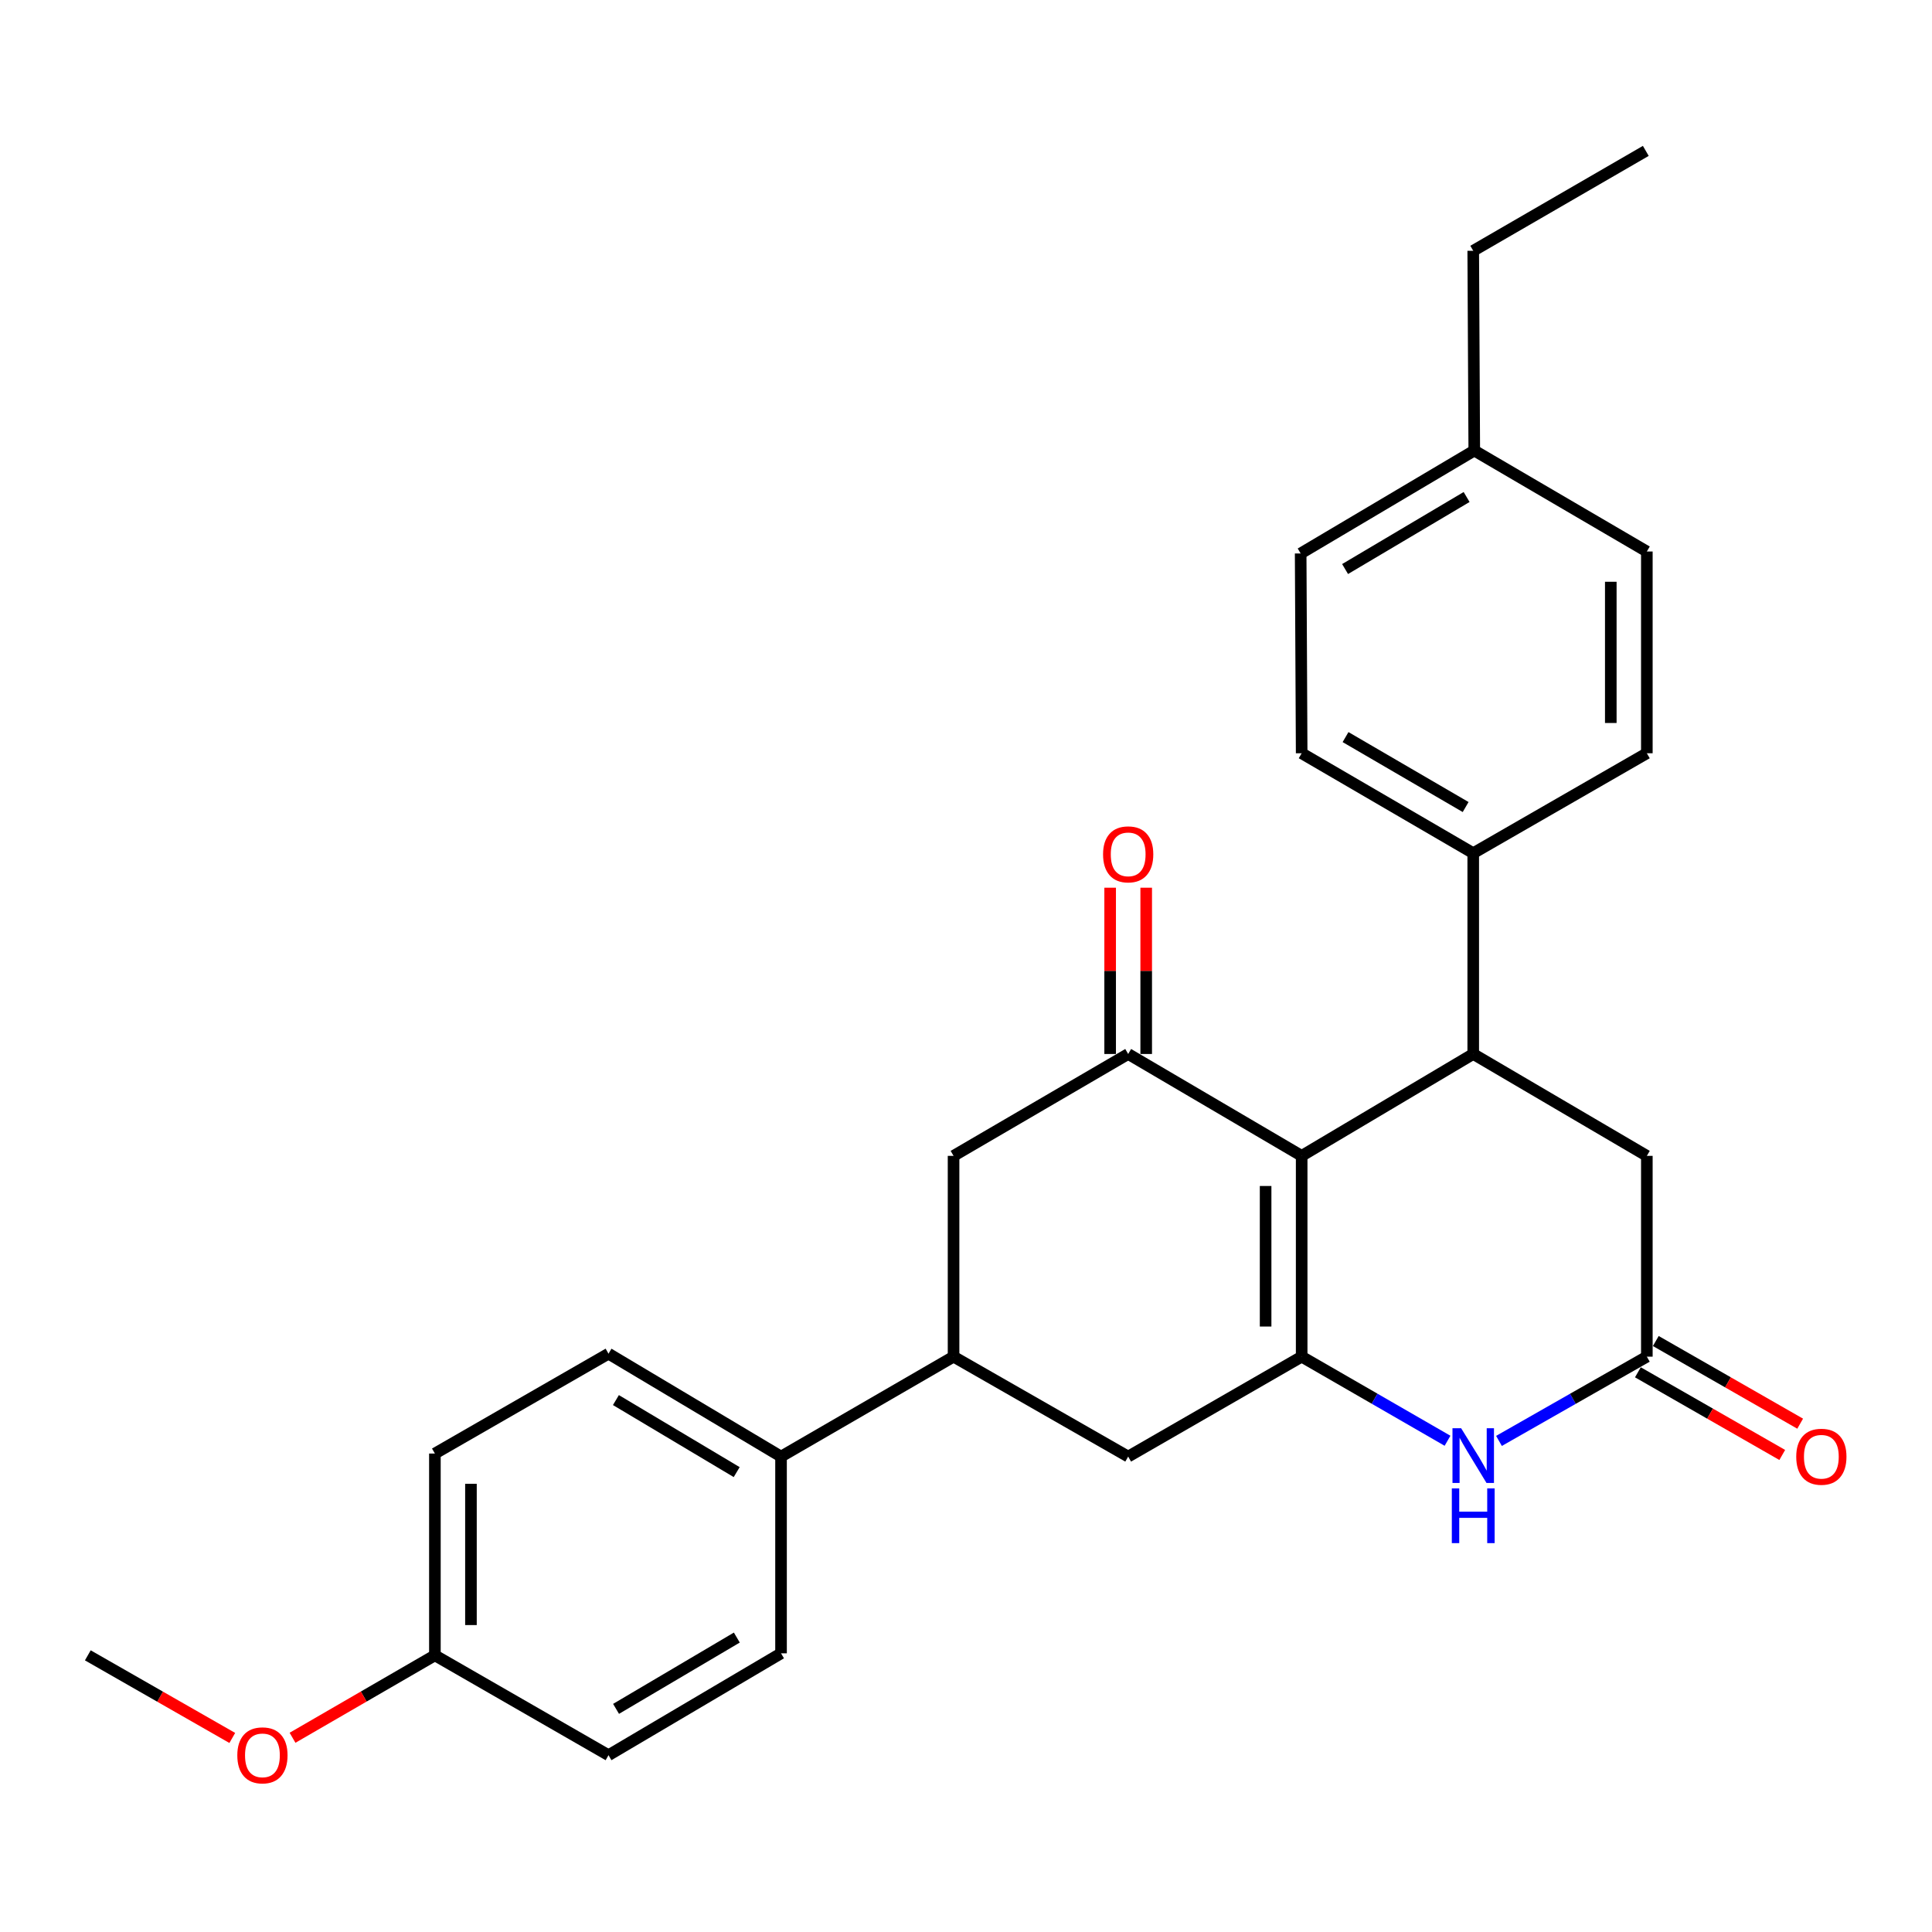 <?xml version='1.0' encoding='iso-8859-1'?>
<svg version='1.1' baseProfile='full'
              xmlns='http://www.w3.org/2000/svg'
                      xmlns:rdkit='http://www.rdkit.org/xml'
                      xmlns:xlink='http://www.w3.org/1999/xlink'
                  xml:space='preserve'
width='1000px' height='1000px' viewBox='0 0 1000 1000'>
<!-- END OF HEADER -->
<rect style='opacity:1.0;fill:#FFFFFF;stroke:none' width='1000' height='1000' x='0' y='0'> </rect>
<path class='bond-0' d='M 673.74,598.277 L 673.74,702.206' style='fill:none;fill-rule:evenodd;stroke:#000000;stroke-width:6px;stroke-linecap:butt;stroke-linejoin:miter;stroke-opacity:1' />
<path class='bond-0' d='M 655.079,613.867 L 655.079,686.616' style='fill:none;fill-rule:evenodd;stroke:#000000;stroke-width:6px;stroke-linecap:butt;stroke-linejoin:miter;stroke-opacity:1' />
<path class='bond-1' d='M 673.74,598.277 L 583.942,545.541' style='fill:none;fill-rule:evenodd;stroke:#000000;stroke-width:6px;stroke-linecap:butt;stroke-linejoin:miter;stroke-opacity:1' />
<path class='bond-2' d='M 673.74,598.277 L 762.542,545.541' style='fill:none;fill-rule:evenodd;stroke:#000000;stroke-width:6px;stroke-linecap:butt;stroke-linejoin:miter;stroke-opacity:1' />
<path class='bond-3' d='M 673.74,702.206 L 711.49,723.971' style='fill:none;fill-rule:evenodd;stroke:#000000;stroke-width:6px;stroke-linecap:butt;stroke-linejoin:miter;stroke-opacity:1' />
<path class='bond-3' d='M 711.49,723.971 L 749.24,745.737' style='fill:none;fill-rule:evenodd;stroke:#0000FF;stroke-width:6px;stroke-linecap:butt;stroke-linejoin:miter;stroke-opacity:1' />
<path class='bond-5' d='M 673.74,702.206 L 583.942,753.926' style='fill:none;fill-rule:evenodd;stroke:#000000;stroke-width:6px;stroke-linecap:butt;stroke-linejoin:miter;stroke-opacity:1' />
<path class='bond-7' d='M 583.942,545.541 L 493.563,598.277' style='fill:none;fill-rule:evenodd;stroke:#000000;stroke-width:6px;stroke-linecap:butt;stroke-linejoin:miter;stroke-opacity:1' />
<path class='bond-11' d='M 593.272,545.541 L 593.272,502.509' style='fill:none;fill-rule:evenodd;stroke:#000000;stroke-width:6px;stroke-linecap:butt;stroke-linejoin:miter;stroke-opacity:1' />
<path class='bond-11' d='M 593.272,502.509 L 593.272,459.477' style='fill:none;fill-rule:evenodd;stroke:#FF0000;stroke-width:6px;stroke-linecap:butt;stroke-linejoin:miter;stroke-opacity:1' />
<path class='bond-11' d='M 574.611,545.541 L 574.611,502.509' style='fill:none;fill-rule:evenodd;stroke:#000000;stroke-width:6px;stroke-linecap:butt;stroke-linejoin:miter;stroke-opacity:1' />
<path class='bond-11' d='M 574.611,502.509 L 574.611,459.477' style='fill:none;fill-rule:evenodd;stroke:#FF0000;stroke-width:6px;stroke-linecap:butt;stroke-linejoin:miter;stroke-opacity:1' />
<path class='bond-8' d='M 762.542,545.541 L 852.403,598.277' style='fill:none;fill-rule:evenodd;stroke:#000000;stroke-width:6px;stroke-linecap:butt;stroke-linejoin:miter;stroke-opacity:1' />
<path class='bond-9' d='M 762.542,545.541 L 762.542,441.603' style='fill:none;fill-rule:evenodd;stroke:#000000;stroke-width:6px;stroke-linecap:butt;stroke-linejoin:miter;stroke-opacity:1' />
<path class='bond-27' d='M 775.868,745.815 L 814.135,724.01' style='fill:none;fill-rule:evenodd;stroke:#0000FF;stroke-width:6px;stroke-linecap:butt;stroke-linejoin:miter;stroke-opacity:1' />
<path class='bond-27' d='M 814.135,724.01 L 852.403,702.206' style='fill:none;fill-rule:evenodd;stroke:#000000;stroke-width:6px;stroke-linecap:butt;stroke-linejoin:miter;stroke-opacity:1' />
<path class='bond-4' d='M 852.403,702.206 L 852.403,598.277' style='fill:none;fill-rule:evenodd;stroke:#000000;stroke-width:6px;stroke-linecap:butt;stroke-linejoin:miter;stroke-opacity:1' />
<path class='bond-12' d='M 847.766,710.302 L 885.129,731.696' style='fill:none;fill-rule:evenodd;stroke:#000000;stroke-width:6px;stroke-linecap:butt;stroke-linejoin:miter;stroke-opacity:1' />
<path class='bond-12' d='M 885.129,731.696 L 922.491,753.089' style='fill:none;fill-rule:evenodd;stroke:#FF0000;stroke-width:6px;stroke-linecap:butt;stroke-linejoin:miter;stroke-opacity:1' />
<path class='bond-12' d='M 857.039,694.109 L 894.401,715.502' style='fill:none;fill-rule:evenodd;stroke:#000000;stroke-width:6px;stroke-linecap:butt;stroke-linejoin:miter;stroke-opacity:1' />
<path class='bond-12' d='M 894.401,715.502 L 931.763,736.895' style='fill:none;fill-rule:evenodd;stroke:#FF0000;stroke-width:6px;stroke-linecap:butt;stroke-linejoin:miter;stroke-opacity:1' />
<path class='bond-28' d='M 583.942,753.926 L 493.563,702.206' style='fill:none;fill-rule:evenodd;stroke:#000000;stroke-width:6px;stroke-linecap:butt;stroke-linejoin:miter;stroke-opacity:1' />
<path class='bond-6' d='M 493.563,702.206 L 493.563,598.277' style='fill:none;fill-rule:evenodd;stroke:#000000;stroke-width:6px;stroke-linecap:butt;stroke-linejoin:miter;stroke-opacity:1' />
<path class='bond-10' d='M 493.563,702.206 L 404.263,753.926' style='fill:none;fill-rule:evenodd;stroke:#000000;stroke-width:6px;stroke-linecap:butt;stroke-linejoin:miter;stroke-opacity:1' />
<path class='bond-13' d='M 762.542,441.603 L 673.74,389.882' style='fill:none;fill-rule:evenodd;stroke:#000000;stroke-width:6px;stroke-linecap:butt;stroke-linejoin:miter;stroke-opacity:1' />
<path class='bond-13' d='M 758.613,417.72 L 696.451,381.516' style='fill:none;fill-rule:evenodd;stroke:#000000;stroke-width:6px;stroke-linecap:butt;stroke-linejoin:miter;stroke-opacity:1' />
<path class='bond-14' d='M 762.542,441.603 L 852.403,389.882' style='fill:none;fill-rule:evenodd;stroke:#000000;stroke-width:6px;stroke-linecap:butt;stroke-linejoin:miter;stroke-opacity:1' />
<path class='bond-15' d='M 404.263,753.926 L 314.962,700.661' style='fill:none;fill-rule:evenodd;stroke:#000000;stroke-width:6px;stroke-linecap:butt;stroke-linejoin:miter;stroke-opacity:1' />
<path class='bond-15' d='M 381.309,761.962 L 318.798,724.677' style='fill:none;fill-rule:evenodd;stroke:#000000;stroke-width:6px;stroke-linecap:butt;stroke-linejoin:miter;stroke-opacity:1' />
<path class='bond-16' d='M 404.263,753.926 L 404.263,855.76' style='fill:none;fill-rule:evenodd;stroke:#000000;stroke-width:6px;stroke-linecap:butt;stroke-linejoin:miter;stroke-opacity:1' />
<path class='bond-20' d='M 673.74,389.882 L 673.221,286.473' style='fill:none;fill-rule:evenodd;stroke:#000000;stroke-width:6px;stroke-linecap:butt;stroke-linejoin:miter;stroke-opacity:1' />
<path class='bond-21' d='M 852.403,389.882 L 852.403,285.457' style='fill:none;fill-rule:evenodd;stroke:#000000;stroke-width:6px;stroke-linecap:butt;stroke-linejoin:miter;stroke-opacity:1' />
<path class='bond-21' d='M 833.742,374.218 L 833.742,301.121' style='fill:none;fill-rule:evenodd;stroke:#000000;stroke-width:6px;stroke-linecap:butt;stroke-linejoin:miter;stroke-opacity:1' />
<path class='bond-19' d='M 314.962,700.661 L 225.102,752.35' style='fill:none;fill-rule:evenodd;stroke:#000000;stroke-width:6px;stroke-linecap:butt;stroke-linejoin:miter;stroke-opacity:1' />
<path class='bond-18' d='M 404.263,855.76 L 314.962,908.486' style='fill:none;fill-rule:evenodd;stroke:#000000;stroke-width:6px;stroke-linecap:butt;stroke-linejoin:miter;stroke-opacity:1' />
<path class='bond-18' d='M 381.38,847.6 L 318.87,884.508' style='fill:none;fill-rule:evenodd;stroke:#000000;stroke-width:6px;stroke-linecap:butt;stroke-linejoin:miter;stroke-opacity:1' />
<path class='bond-17' d='M 225.102,856.797 L 314.962,908.486' style='fill:none;fill-rule:evenodd;stroke:#000000;stroke-width:6px;stroke-linecap:butt;stroke-linejoin:miter;stroke-opacity:1' />
<path class='bond-23' d='M 225.102,856.797 L 188.257,878.131' style='fill:none;fill-rule:evenodd;stroke:#000000;stroke-width:6px;stroke-linecap:butt;stroke-linejoin:miter;stroke-opacity:1' />
<path class='bond-23' d='M 188.257,878.131 L 151.412,899.465' style='fill:none;fill-rule:evenodd;stroke:#FF0000;stroke-width:6px;stroke-linecap:butt;stroke-linejoin:miter;stroke-opacity:1' />
<path class='bond-30' d='M 225.102,856.797 L 225.102,752.35' style='fill:none;fill-rule:evenodd;stroke:#000000;stroke-width:6px;stroke-linecap:butt;stroke-linejoin:miter;stroke-opacity:1' />
<path class='bond-30' d='M 243.763,841.13 L 243.763,768.017' style='fill:none;fill-rule:evenodd;stroke:#000000;stroke-width:6px;stroke-linecap:butt;stroke-linejoin:miter;stroke-opacity:1' />
<path class='bond-29' d='M 673.221,286.473 L 763.081,233.208' style='fill:none;fill-rule:evenodd;stroke:#000000;stroke-width:6px;stroke-linecap:butt;stroke-linejoin:miter;stroke-opacity:1' />
<path class='bond-29' d='M 696.215,294.535 L 759.117,257.25' style='fill:none;fill-rule:evenodd;stroke:#000000;stroke-width:6px;stroke-linecap:butt;stroke-linejoin:miter;stroke-opacity:1' />
<path class='bond-22' d='M 852.403,285.457 L 763.081,233.208' style='fill:none;fill-rule:evenodd;stroke:#000000;stroke-width:6px;stroke-linecap:butt;stroke-linejoin:miter;stroke-opacity:1' />
<path class='bond-24' d='M 763.081,233.208 L 762.542,129.808' style='fill:none;fill-rule:evenodd;stroke:#000000;stroke-width:6px;stroke-linecap:butt;stroke-linejoin:miter;stroke-opacity:1' />
<path class='bond-25' d='M 120.23,899.562 L 82.842,878.179' style='fill:none;fill-rule:evenodd;stroke:#FF0000;stroke-width:6px;stroke-linecap:butt;stroke-linejoin:miter;stroke-opacity:1' />
<path class='bond-25' d='M 82.842,878.179 L 45.455,856.797' style='fill:none;fill-rule:evenodd;stroke:#000000;stroke-width:6px;stroke-linecap:butt;stroke-linejoin:miter;stroke-opacity:1' />
<path class='bond-26' d='M 762.542,129.808 L 851.863,78.098' style='fill:none;fill-rule:evenodd;stroke:#000000;stroke-width:6px;stroke-linecap:butt;stroke-linejoin:miter;stroke-opacity:1' />
<path  class='atom-4' d='M 756.282 739.248
L 765.562 754.248
Q 766.482 755.728, 767.962 758.408
Q 769.442 761.088, 769.522 761.248
L 769.522 739.248
L 773.282 739.248
L 773.282 767.568
L 769.402 767.568
L 759.442 751.168
Q 758.282 749.248, 757.042 747.048
Q 755.842 744.848, 755.482 744.168
L 755.482 767.568
L 751.802 767.568
L 751.802 739.248
L 756.282 739.248
' fill='#0000FF'/>
<path  class='atom-4' d='M 751.462 770.4
L 755.302 770.4
L 755.302 782.44
L 769.782 782.44
L 769.782 770.4
L 773.622 770.4
L 773.622 798.72
L 769.782 798.72
L 769.782 785.64
L 755.302 785.64
L 755.302 798.72
L 751.462 798.72
L 751.462 770.4
' fill='#0000FF'/>
<path  class='atom-12' d='M 570.942 442.211
Q 570.942 435.411, 574.302 431.611
Q 577.662 427.811, 583.942 427.811
Q 590.222 427.811, 593.582 431.611
Q 596.942 435.411, 596.942 442.211
Q 596.942 449.091, 593.542 453.011
Q 590.142 456.891, 583.942 456.891
Q 577.702 456.891, 574.302 453.011
Q 570.942 449.131, 570.942 442.211
M 583.942 453.691
Q 588.262 453.691, 590.582 450.811
Q 592.942 447.891, 592.942 442.211
Q 592.942 436.651, 590.582 433.851
Q 588.262 431.011, 583.942 431.011
Q 579.622 431.011, 577.262 433.811
Q 574.942 436.611, 574.942 442.211
Q 574.942 447.931, 577.262 450.811
Q 579.622 453.691, 583.942 453.691
' fill='#FF0000'/>
<path  class='atom-13' d='M 929.729 754.006
Q 929.729 747.206, 933.089 743.406
Q 936.449 739.606, 942.729 739.606
Q 949.009 739.606, 952.369 743.406
Q 955.729 747.206, 955.729 754.006
Q 955.729 760.886, 952.329 764.806
Q 948.929 768.686, 942.729 768.686
Q 936.489 768.686, 933.089 764.806
Q 929.729 760.926, 929.729 754.006
M 942.729 765.486
Q 947.049 765.486, 949.369 762.606
Q 951.729 759.686, 951.729 754.006
Q 951.729 748.446, 949.369 745.646
Q 947.049 742.806, 942.729 742.806
Q 938.409 742.806, 936.049 745.606
Q 933.729 748.406, 933.729 754.006
Q 933.729 759.726, 936.049 762.606
Q 938.409 765.486, 942.729 765.486
' fill='#FF0000'/>
<path  class='atom-24' d='M 122.833 908.566
Q 122.833 901.766, 126.193 897.966
Q 129.553 894.166, 135.833 894.166
Q 142.113 894.166, 145.473 897.966
Q 148.833 901.766, 148.833 908.566
Q 148.833 915.446, 145.433 919.366
Q 142.033 923.246, 135.833 923.246
Q 129.593 923.246, 126.193 919.366
Q 122.833 915.486, 122.833 908.566
M 135.833 920.046
Q 140.153 920.046, 142.473 917.166
Q 144.833 914.246, 144.833 908.566
Q 144.833 903.006, 142.473 900.206
Q 140.153 897.366, 135.833 897.366
Q 131.513 897.366, 129.153 900.166
Q 126.833 902.966, 126.833 908.566
Q 126.833 914.286, 129.153 917.166
Q 131.513 920.046, 135.833 920.046
' fill='#FF0000'/>
</svg>
